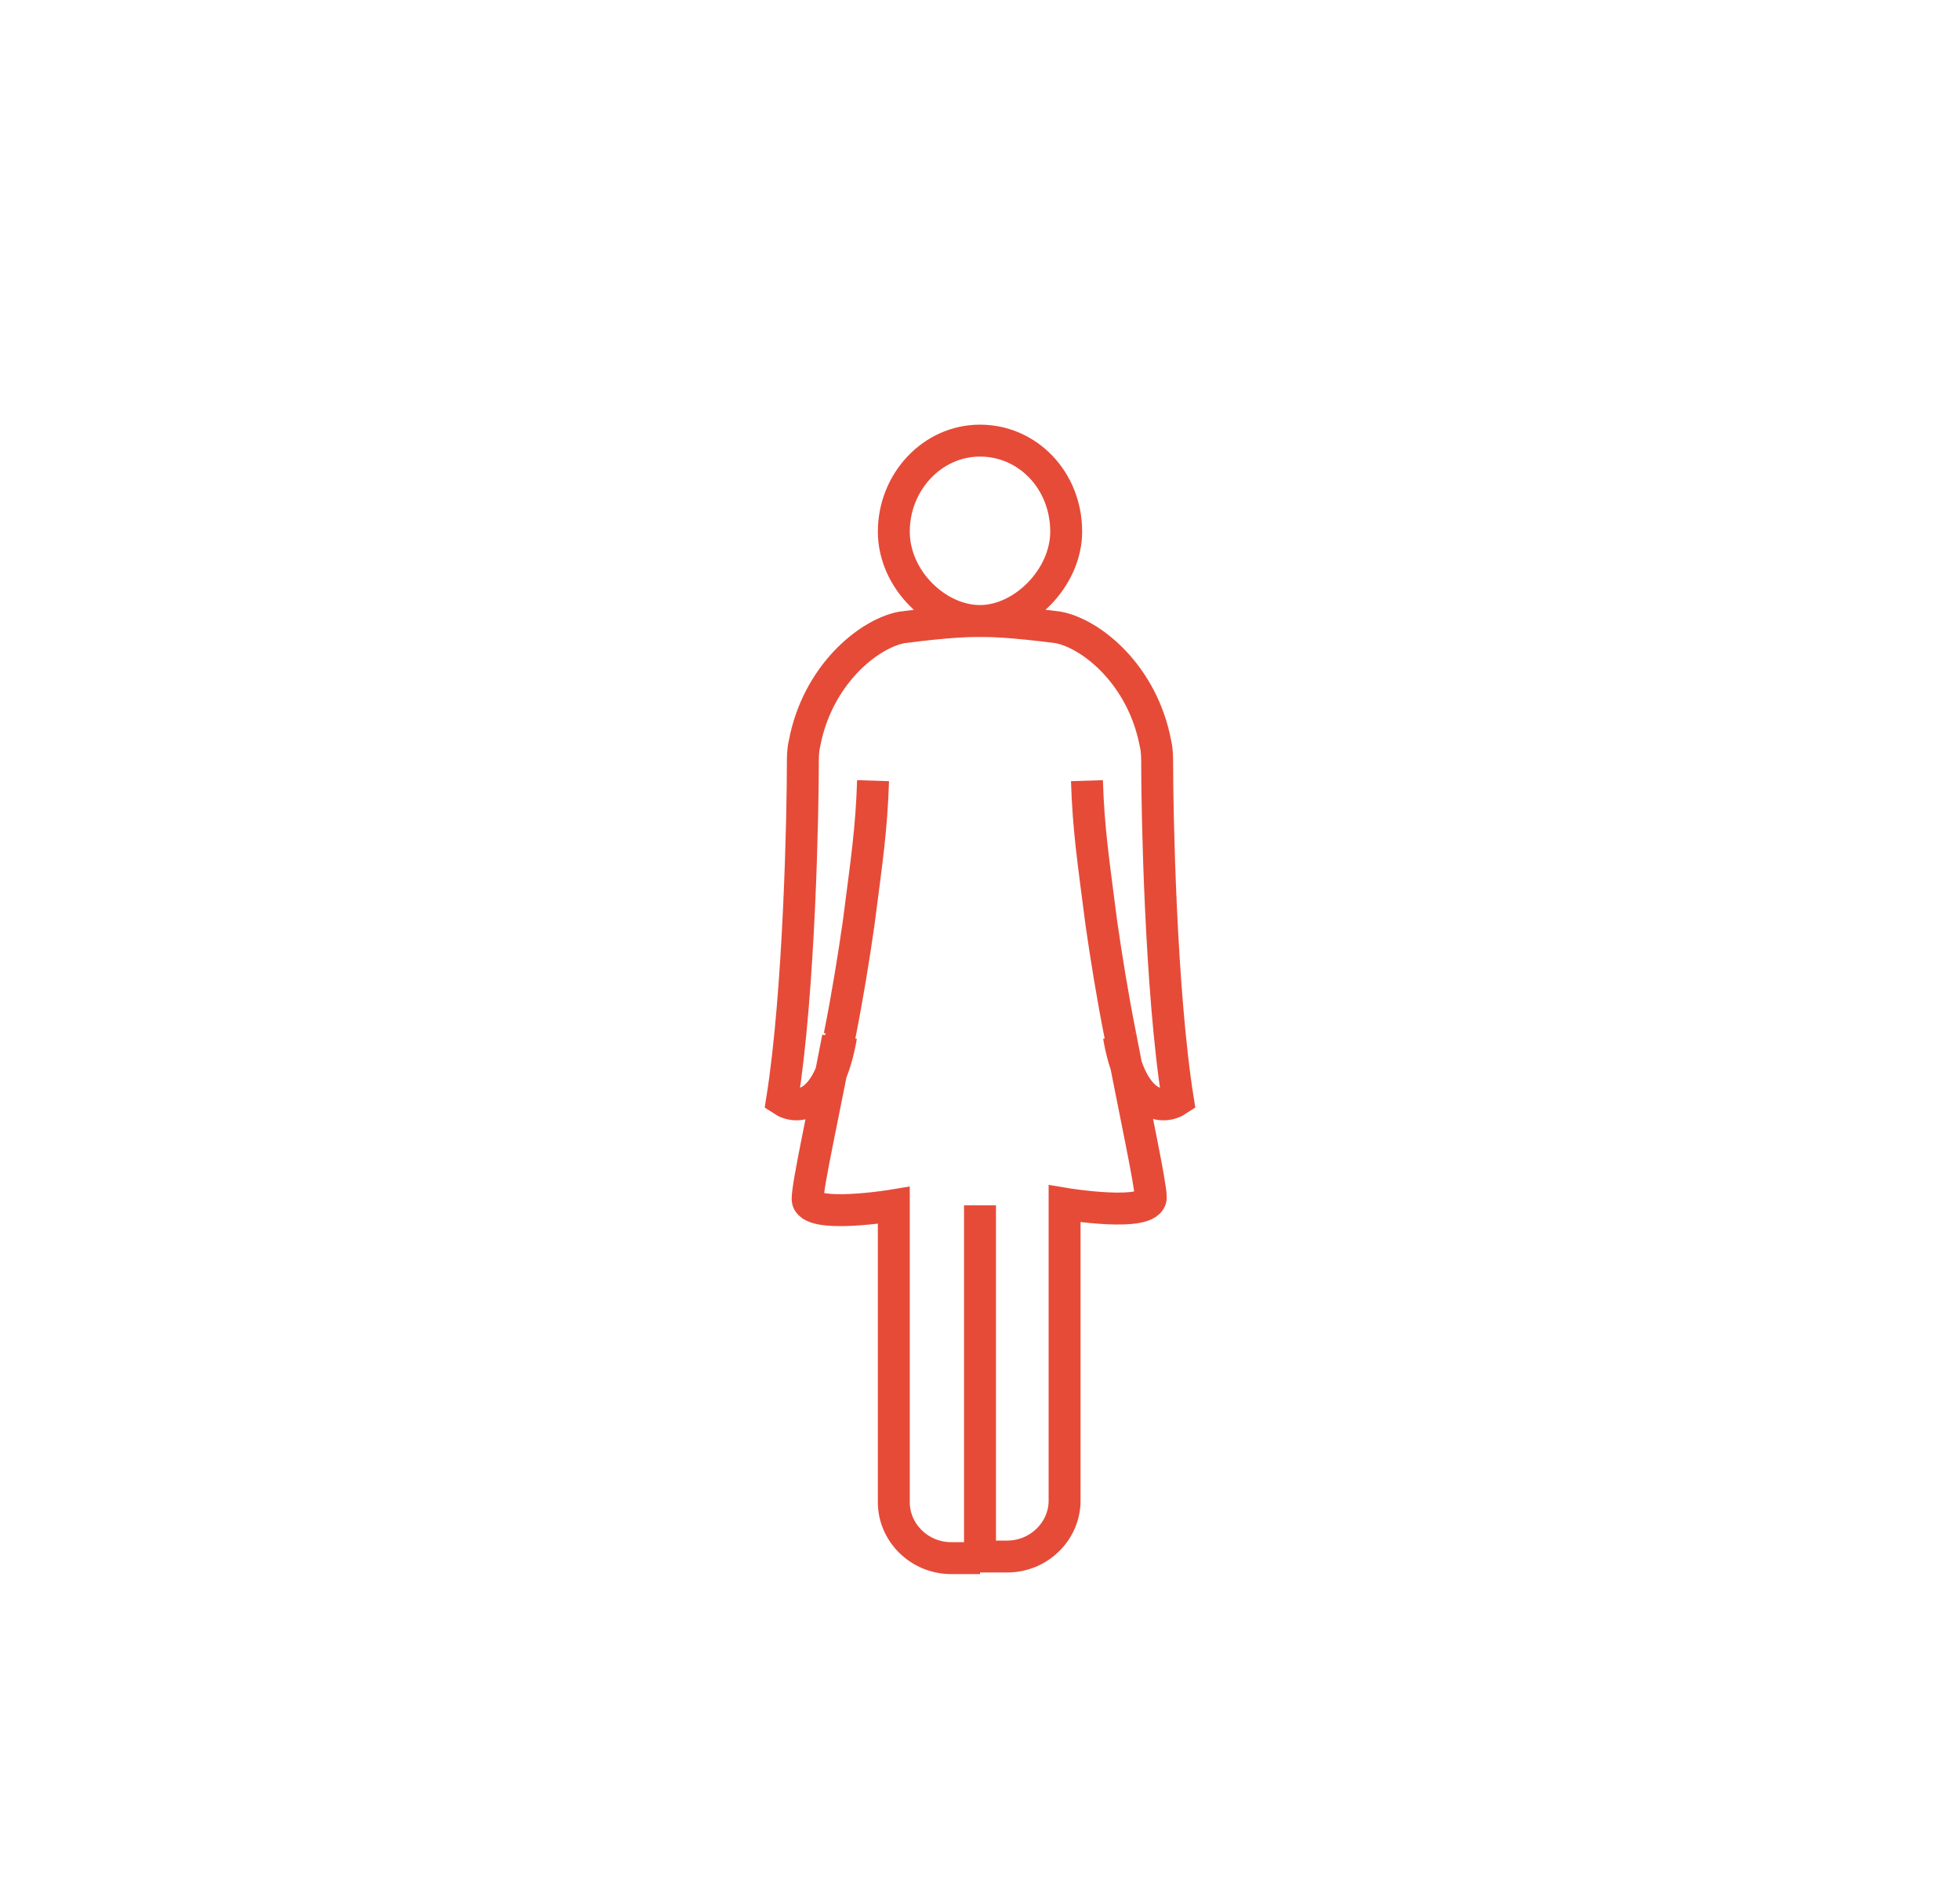 <?xml version="1.0" encoding="utf-8"?>
<!-- Generator: Adobe Illustrator 25.2.3, SVG Export Plug-In . SVG Version: 6.00 Build 0)  -->
<svg version="1.1" id="Слой_1" xmlns="http://www.w3.org/2000/svg" xmlns:xlink="http://www.w3.org/1999/xlink" x="0px" y="0px"
	 viewBox="0 0 122.8 118.6" style="enable-background:new 0 0 122.8 118.6;" xml:space="preserve">
<style type="text/css">
	.st0{clip-path:url(#SVGID_2_);}
	.st1{opacity:0.15;clip-path:url(#SVGID_4_);enable-background:new    ;}
	.st2{clip-path:url(#SVGID_6_);fill:#FFFFFF;}
	.st3{fill:#E64B38;}
	.st4{fill:none;stroke:#FFFFFF;stroke-width:3.118;stroke-linecap:round;stroke-linejoin:round;stroke-miterlimit:10;}
	.st5{fill:#FFFFFF;}
	.st6{fill:#00A6E0;}
	.st7{opacity:0.17;clip-path:url(#SVGID_8_);}
	.st8{clip-path:url(#SVGID_10_);fill:#FFFFFF;}
	.st9{fill:none;}
	.st10{opacity:0.17;clip-path:url(#SVGID_14_);}
	.st11{clip-path:url(#SVGID_16_);fill:#FFFFFF;}
	.st12{fill:none;stroke:#EE433E;stroke-width:2;stroke-miterlimit:10;}
	.st13{fill:#EE433E;}
	.st14{fill:none;stroke:#8A3C8F;stroke-width:2;stroke-miterlimit:10;}
	.st15{fill:#8A3C8F;}
	.st16{fill:none;stroke:#D50037;stroke-width:2;stroke-miterlimit:10;}
	.st17{fill:none;stroke:#E64B38;stroke-width:2;}
	.st18{fill:#FFFFFF;filter:url(#Adobe_OpacityMaskFilter);}
	.st19{mask:url(#path-1-inside-1_2_);fill:#D50037;}
	.st20{fill:none;stroke:#FFFFFF;stroke-width:7;}
	.st21{fill:none;stroke:#D50037;stroke-width:2;}
	.st22{fill:none;stroke:#D50037;stroke-width:2;stroke-linecap:round;stroke-linejoin:round;}
	.st23{fill:#D50037;}
	.st24{fill:#00B2E3;}
	.st25{opacity:0.7;}
	.st26{opacity:0.17;clip-path:url(#SVGID_18_);}
	.st27{clip-path:url(#SVGID_20_);fill:#FFFFFF;}
	.st28{fill:#00C4B3;}
	.st29{fill:none;stroke:#EC6195;stroke-width:2;}
	.st30{fill:none;stroke:#E64B38;stroke-width:2;stroke-linecap:round;stroke-linejoin:round;stroke-miterlimit:10;}
</style>
<g>
	<defs>
		<rect id="SVGID_1_" x="-663" y="-1042.8" width="921.6" height="595.6"/>
	</defs>
	<clipPath id="SVGID_2_">
		<use xlink:href="#SVGID_1_"  style="overflow:visible;"/>
	</clipPath>
	<g class="st0">
		<defs>
			<rect id="SVGID_3_" x="-1498.1" y="-1087.8" width="1704.6" height="1704.6"/>
		</defs>
		<clipPath id="SVGID_4_">
			<use xlink:href="#SVGID_3_"  style="overflow:visible;"/>
		</clipPath>
		<g class="st1">
			<g>
				<defs>
					<rect id="SVGID_5_" x="-1536.4" y="-1102.7" width="1783.6" height="1746.1"/>
				</defs>
				<clipPath id="SVGID_6_">
					<use xlink:href="#SVGID_5_"  style="overflow:visible;"/>
				</clipPath>
				<path class="st2" d="M-462,588.8c4,3.8,7.8,7.5,11.4,10.9l-45.4,43.6h-22.7L-462,588.8 M-439.3,610.6l-34.1,32.7h22.7l22.7-21.8
					C-431.5,618.1-435.2,614.5-439.3,610.6 M-484.7,567l-79.5,76.4h22.7l68.2-65.4C-477.3,574.1-481.2,570.3-484.7,567
					 M-655.1,359.7v21.8c33.9,32.6,240.5,230.9,272.6,261.8h22.7C-373.3,630.3-641.4,372.9-655.1,359.7 M-507.4,545.2l-102.2,98.2
					h22.7l90.9-87.3L-507.4,545.2z M-416.5,632.4l-11.4,10.9h22.7C-409.1,639.6-412.8,636-416.5,632.4 M-621,436.1
					c-39.3,37.8-32.3,31-34.1,32.7v21.8c4.8-4.6,40.6-39,45.4-43.6C-613.5,443.3-617.3,439.7-621,436.1 M-655.1,403.4V447l22.7-21.8
					C-640.5,417.4-646.8,411.3-655.1,403.4 M-655.1,316.1v21.8c32.3,31,244.2,234.4,318.1,305.4h22.7
					C-330.8,627.5-638.9,331.6-655.1,316.1 M-530.1,523.3c-31.4,30.2-101.7,97.7-125,120h22.7l113.6-109.1
					C-523.5,529.7-527.2,526.1-530.1,523.3 M-586.9,468.8c-3.6-3.4-7.4-7.1-11.4-10.9c-11.6,11.1-45.2,43.4-56.8,54.5v21.8
					C-648.4,527.9-593.7,475.3-586.9,468.8 M-541.5,512.4c-0.8-0.8-1.7-1.7-11.4-10.9c-24.5,23.5-97.5,93.6-102.2,98.2v21.8
					C-643.8,610.7-553.4,523.8-541.5,512.4 M-575.6,479.7c-8,7.6-71.6,68.7-79.5,76.4v21.8c9.8-9.4,80.4-77.2,90.9-87.3
					C-566.2,488.7-570.3,484.8-575.6,479.7 M-484.7,370.6c6.8-6.6,163.2-156.7,170.4-163.6c-8.2-7.9-162.7-156.2-170.4-163.6
					c-4.1,3.9-7.8,7.5-11.4,10.9c7.7,7.4,153.5,147.4,159,152.7c-11.7,11.3-153.4,147.3-159,152.7L-484.7,370.6z M-552.9,305.2
					l102.2-98.2l-102.2-98.2c-3.8,3.7-7.6,7.3-11.4,10.9l90.9,87.3l-90.9,87.3L-552.9,305.2z M-530.1,327
					c31.4-30.2,101.7-97.7,125-120c-26.7-25.7-100.2-96.2-125-120c-3.9,3.7-7.6,7.3-11.4,10.9L-427.9,207l-113.6,109.1
					C-538.8,318.7-534.7,322.6-530.1,327 M-507.4,348.8c7.5-7.3,140.2-134.7,147.7-141.8c-7.3-7-141.7-136.1-147.7-141.8
					c-3.6,3.4-7.3,7-11.4,10.9C-490.4,103.4-412.7,178-382.5,207c-5.5,5.3-130.6,125.4-136.3,130.9
					C-514.9,341.7-511,345.4-507.4,348.8 M-575.6,283.4l79.5-76.4l-79.5-76.3c-3.8,3.7-7.6,7.3-11.4,10.9l68.2,65.4l-68.2,65.4
					C-583.4,275.8-579.7,279.4-575.6,283.4 M-632.4,228.8c4,3.9,7.8,7.5,11.4,10.9l34.1-32.7l-34.1-32.7c-3.8,3.6-7.6,7.3-11.4,10.9
					l22.7,21.8L-632.4,228.8z M-314.3-229.3H-337c-12.2,11.7-297,285.2-318.1,305.4v21.8C-550.5-2.5-420.3-127.5-314.3-229.3
					 M-643.7,196.1c-3.8,3.6-7.5,7.2-11.4,10.9c4.1,3.9,7.8,7.5,11.4,10.9l11.4-10.9L-643.7,196.1z M-462,392.5
					c9.2-8.9,185.9-178.5,193.1-185.4C-289.3,187.5-441,41.8-462,21.7l-11.4,10.9c19.6,18.8,160.8,154.4,181.7,174.5
					c-2.4,2.3-179.4,172.2-181.7,174.5C-472,382.8-468.1,386.6-462,392.5 M-7.6,370.6l-56.8,54.5l56.8,54.5
					c3.9-3.7,7.7-7.4,11.4-10.9l-45.4-43.6l45.4-43.6L-7.6,370.6z M15.1,392.5L-19,425.2l34.1,32.7c4.1-3.9,7.8-7.5,11.4-10.9
					L3.8,425.2l22.7-21.8C22.9,399.9,19.1,396.2,15.1,392.5 M-439.3,414.3c6-5.8,203.7-195.6,215.8-207.2
					C-247.2,184.4-418,20.3-439.3-0.1c-3.7,3.5-7.5,7.2-11.4,10.9c7.1,6.8,197.2,189.4,204.5,196.3
					c-8.4,8.1-195.6,187.8-204.5,196.3C-447.1,406.7-443.3,410.3-439.3,414.3 M-405.2,425.2L-178,207
					c-82.4-79.1-115.6-111-227.2-218.1c12.8-12.3,214.4-205.8,227.2-218.1h-22.7C-319-115.6-258.5-173.7-427.9-11.1
					c25.5,24.5,222,213.2,227.2,218.1l-227.2,218.2c75.7,72.7,219.2,210.5,227.2,218.1h22.7C-187.7,634-373.9,455.2-405.2,425.2
					 M37.8,436.1c5.1-4.9,9-8.6,11.4-10.9c-2.7-2.5-6.6-6.3-11.4-10.9l-11.4,10.9L37.8,436.1z M-223.4-229.3h-22.7
					c-42.8,41.1-361.1,346.7-408.9,392.7v21.8C-496.8,33.2-380.4-78.6-223.4-229.3 M247.1-82.9L94.6-229.3H71.9L247.1-61.1V-82.9z
					 M247.1-170.1l-61.6-59.1h-22.7l84.3,81V-170.1z M247.1-39.2l-197.9-190H26.5L247.1-17.4V-39.2z M247.1-213.8l-16.2-15.5h-22.7
					l38.9,37.3V-213.8z M-291.6-229.3c-40.3,38.7-328.9,315.8-363.5,349v21.8c13.2-12.7,383.7-368.5,386.2-370.8H-291.6z
					 M247.1-126.5l-107-102.8h-22.7l129.7,124.6V-126.5z M247.1,353.4C212.2,319.9,110.2,222,94.6,207L247.1,60.6V38.8L71.9,207
					c6,5.8,142.6,136.9,175.2,168.2V353.4z M247.1,397.1c-33.8-32.5-184-176.7-197.9-190l197.9-190V-4.8L26.5,207
					c83.8,80.5,192.9,185.3,220.6,211.8V397.1z M247.1,309.8c-20-19.2-74.6-71.7-107-102.8l107-102.8V82.4L117.4,207
					c14.4,13.8,101.9,97.8,129.7,124.6V309.8z M247.1,266.2c-16.7-16-55.6-53.4-61.6-59.1l61.6-59.1v-21.8l-84.3,81
					c8.7,8.3,63.7,61.2,84.3,81V266.2z M247.1,222.5c-5.3-5.1-10.2-9.8-16.2-15.5l16.2-15.5v-21.8L208.2,207
					c13.6,13,25.4,24.4,38.9,37.3V222.5z M-598.3,152.5c-3.8,3.7-7.6,7.3-11.4,10.9l45.4,43.6l-45.4,43.6c3.7,3.5,7.4,7.1,11.4,10.9
					l56.8-54.5L-598.3,152.5z M-30.3,152.5c6.8-6.6,163.2-156.7,170.4-163.6c-7.1-6.8-163.5-157-170.4-163.6
					c-3.4,3.3-7.1,6.8-11.4,10.9c20.7,19.9,156.4,150.2,159,152.7C105.6,0.2-36.1,136.2-41.7,141.6C-38.1,145-34.3,148.7-30.3,152.5
					 M-7.6,174.3C1.6,165.5,178.3-4.2,185.5-11.1C178.3-18,1.6-187.7-7.6-196.5c-3.6,3.5-7.3,7-11.4,10.9
					c2.4,2.3,179.4,172.2,181.7,174.5C160.3-8.8-16.7,161.1-19,163.4C-15.3,166.9-11.5,170.6-7.6,174.3 M15.1,196.1
					c6-5.8,203.7-195.6,215.8-207.2C217.7-23.8,19.6-214,15.1-218.3c-4.3,4.1-8,7.6-11.4,10.9c8.8,8.5,196.1,188.3,204.5,196.3
					C199.8-3,12.6,176.7,3.7,185.2C7.5,188.8,11.2,192.4,15.1,196.1 M-53,130.7C-45.5,123.4,87.2-4,94.7-11.1
					C87.3-18.2-45.4-145.7-53-152.9c-3.7,3.5-7.4,7.1-11.4,10.9c5.7,5.5,130.8,125.6,136.3,130.9C66.4-5.8-58.7,114.3-64.4,119.8
					C-61.2,122.8-57.4,126.5-53,130.7 M-121.2,65.2l79.5-76.4l-79.5-76.4c-3.7,3.6-7.5,7.2-11.4,10.9l68.2,65.4l-68.2,65.4
					L-121.2,65.2z M-75.8,108.9c31.4-30.2,101.7-97.7,125-120c-26.7-25.7-100.2-96.2-125-120c-2.2,2.1-6.2,5.9-11.4,10.9L26.4-11.1
					L-87.2,98C-83.5,101.4-79.8,105-75.8,108.9 M-98.5,87L3.7-11.2l-102.2-98.2c-3.6,3.4-7.4,7.1-11.4,10.9L-19-11.2l-90.9,87.3
					C-106,79.9-102.2,83.5-98.5,87 M247.1,562.4c-22.3,21.4-66.7,64.1-84.3,81h22.7c6.8-6.5,45-43.2,61.6-59.1V562.4z M247.1,606
					c-11.9,11.4-34.4,33.1-38.9,37.3h22.7c5.9-5.7,10.8-10.4,16.2-15.5V606z M247.1,475.1C212.4,508.4,96.3,619.9,71.9,643.3h22.7
					c4-3.9,122.8-117.9,152.5-146.4V475.1z M-30.3,348.8l-79.5,76.4l79.5,76.3c3.8-3.7,7.6-7.3,11.4-10.9l-68.2-65.4l68.2-65.4
					C-22.9,355.9-26.8,352.3-30.3,348.8 M247.1,518.7c-33.6,32.2-106.2,102-129.7,124.6h22.7c11.1-10.6,81-77.8,107-102.8V518.7z
					 M247.1,431.5C209.9,467.2,36.3,633.9,26.5,643.3h22.7c5.8-5.5,163.3-156.8,197.9-190V431.5z M-121.2,261.6
					c-6.8,6.6-163.2,156.7-170.4,163.6c5,4.8,166.3,159.7,170.4,163.6c3.7-3.5,7.5-7.2,11.4-10.9c-25.2-24.2-145.8-140-159-152.7
					c11.7-11.3,153.4-147.3,159-152.7C-113.7,268.7-117.5,265.1-121.2,261.6 M-143.9,239.8c-9.2,8.9-185.9,178.5-193.1,185.4
					c20.9,20.1,167.5,160.9,193.1,185.4c3.6-3.5,7.4-7.1,11.4-10.9c-11.8-11.3-175-168.1-181.7-174.5
					c2.4-2.3,179.4-172.2,181.7-174.5C-136.4,246.9-140.2,243.3-143.9,239.8 M-87.1,294.3l-11.4-10.9
					c-7.6,7.3-140.2,134.7-147.7,141.8c6.3,6.1,139.6,134,147.7,141.8c3.7-3.6,7.5-7.2,11.4-10.9c-14.4-13.9-122-117.1-136.3-130.9
					C-218,419.9-92.9,299.8-87.1,294.3 M-53,327l-102.3,98.2l102.2,98.2c3.8-3.7,7.6-7.3,11.4-10.9l-90.9-87.3l90.9-87.3
					C-47,332.8-51,329-53,327 M-75.8,305.2c-31.4,30.2-101.7,97.7-125,120c26.7,25.7,100.2,96.2,125,120c3.8-3.6,7.6-7.3,11.4-10.9
					L-178,425.2l113.6-109.1C-68.2,312.4-71.9,308.9-75.8,305.2 M-359.7-11.1c26.3-25.3,203.2-195.1,227.2-218.1h-22.7
					c-12.7,12.2-215,206.4-227.2,218.1C-308.8,59.5,18,373.4,72,425.2C-11.1,505-72.1,563.5-155.2,643.3h22.7
					c8.1-7.7,218.1-209.4,227.2-218.1C39.5,372.2-308.5,38.1-359.7-11.1 M-268.9-11.1c6.8-6.6,223.9-215,227.2-218.1h-22.7
					c-12.3,11.9-220,211.3-227.2,218.1c37.8,36.3,437.6,420.2,454.4,436.3C154.9,432.7-51,630.4-64.4,643.3h22.7
					c8.2-7.9,215.1-206.5,227.2-218.1C135,376.7-217.7,38-268.9-11.1 M140.1,425.2C122.3,408.1-296.4,6.1-314.3-11.1
					C-264.1-59.3-137.4-181-87.1-229.2h-22.7C-124.6-215-329.1-18.6-337-11.1c18.7,18,434.2,416.9,454.4,436.3
					c-25,24-200.6,192.6-227.2,218.1h22.7C-45.3,603.2,92.6,470.8,140.1,425.2 M-189.4-22c-5.3,5.1-9.3,8.9-11.4,10.9
					c1.7,1.7,6,5.7,11.4,10.9l11.4-10.9L-189.4-22z M-166.6,21.6l34.1-32.7l-34.1-32.7c-4,3.8-7.8,7.5-11.4,10.9l22.7,21.8
					L-178,10.7C-174.3,14.3-170.4,18-166.6,21.6 M-223.4-11.1c48.1-46.2,79.6-76.4,99.5-95.6c0.3-0.3,8.1-7.8,30.6-29.4
					c19.6-18.8,50.4-48.4,97.1-93.2H-19c-17.7,17-217.5,208.8-227.2,218.1c50.5,48.5,404.8,388.7,454.4,436.3
					C197.7,435.2-8.9,633.5-19,643.2H3.7c195.6-187.8,122.1-117.3,227.2-218.1C214.7,409.5-205.3,6.3-223.4-11.1 M-143.9,43.4
					l56.8-54.5l-56.8-54.5c-3.8,3.7-7.6,7.3-11.4,10.9l45.4,43.6l-45.4,43.6C-149.9,37.7-145.7,41.7-143.9,43.4 M-155.3,228.8
					c-3.9-3.7-7.7-7.4-11.4-10.9c-6,5.8-203.7,195.6-215.8,207.2c7.7,7.4,207.3,199.1,215.8,207.2c3.3-3.2,7.1-6.8,11.4-10.9
					c-21.8-20.9-185-177.7-204.5-196.3C-351.3,417.1-164.1,237.3-155.3,228.8 M-598.3-43.8c3.8-3.7,7.6-7.3,11.4-10.9
					c-6.8-6.5-61.5-59-68.2-65.4v21.8C-643.5-87.2-609.9-55-598.3-43.8 M-564.2-76.6c-10.4-10-81.1-77.9-90.9-87.3v21.8
					c8,7.6,71.6,68.7,79.5,76.4C-571.8-69.3-568-72.9-564.2-76.6 M-621-22c3.8-3.7,7.6-7.3,11.4-10.9c-4.8-4.6-40.6-39-45.4-43.6
					v21.8C-634.6-35.1-628.4-29.1-621-22 M-655.1,250.7c264,253.5,140,134.5,408.9,392.7h22.7c-12.7-12.2-404.6-388.5-431.7-414.5
					L-655.1,250.7L-655.1,250.7z M-552.9-87.5c3.8-3.6,7.6-7.3,11.4-10.9c-11.9-11.4-102.3-98.2-113.6-109v21.8
					C-650.3-181-577.4-111-552.9-87.5 M-473.3-163.8l-68.2-65.4h-22.7l79.5,76.4C-480.9-156.5-477.1-160.2-473.3-163.8
					 M-450.6-185.6l-45.4-43.6h-22.7l56.8,54.5C-458.2-178.3-454.4-182-450.6-185.6 M-518.8-120.2l-113.6-109.1h-22.7
					c26.7,25.7,100.2,96.2,125,120C-526.4-112.9-522.6-116.6-518.8-120.2 M-427.9-207.4l-22.7-21.8h-22.7l34.1,32.7
					C-435.5-200.1-431.7-203.8-427.9-207.4 M-632.4-11.1l-22.7-21.8v43.6C-627.9-15.4-636.3-7.4-632.4-11.1 M-496.1-142l-90.9-87.3
					h-22.7l102.2,98.2C-503.6-134.7-499.9-138.4-496.1-142 M-359.7-229.3h-22.7c-51,49-221.8,213-272.6,261.8v21.8
					C-622.9,23.5-392.3-198-359.7-229.3 M-405.2-229.3h-22.7l11.4,10.9C-412.8-222-409-225.6-405.2-229.3 M-655.1,272.5v21.8
					c123.8,118.9,79.2,76,363.5,349h22.7C-316.7,597.4-611.8,314.1-655.1,272.5 M-1370.7,588.8l-56.8,54.5h22.7l45.4-43.6
					C-1362.9,596.3-1366.7,592.6-1370.7,588.8 M-1348,610.6l-34.1,32.7h22.7l22.7-21.8C-1340.2,618.1-1343.9,614.5-1348,610.6
					 M-1393.4,567l-79.5,76.4h22.7l68.2-65.4C-1386.1,574.1-1389.9,570.3-1393.4,567 M-1536.3,386.1v21.8
					c67.1,64.5,218,209.4,245.1,235.4h22.7C-1279.7,632.6-1464.7,454.9-1536.3,386.1 M-1416.2,545.2l-102.2,98.2h22.7l90.9-87.3
					L-1416.2,545.2z M-1325.3,632.4l-11.4,10.9h22.7C-1317.8,639.6-1321.5,636-1325.3,632.4 M-1536.3,464.2
					c8.4-8.1,15.9-15.3,17.9-17.2c-3.8-3.7-7.6-7.3-11.4-10.9c-2.4,2.3-4.5,4.4-6.6,6.3v21.8H-1536.3z M-1536.3,342.5v21.8
					c68.3,65.6,228.3,219.2,290.6,279h22.7C-1236.9,630-1457.1,418.6-1536.3,342.5 M-1536.3,638.7l108.8-104.5
					c-4.8-4.6-8.4-8.1-11.4-10.9c-22.9,22-66.5,63.9-97.5,93.6v21.8H-1536.3z M-1536.3,507.9c17.3-16.6,36.8-35.4,40.7-39
					c-3.6-3.4-7.4-7.1-11.4-10.9c-6,5.7-17.7,17-29.3,28.1V507.9z M-1536.3,595.1c31.2-30,77.8-74.7,86.1-82.7
					c-0.8-0.8-1.7-1.7-11.4-10.9c-15.4,14.8-50,48-74.7,71.8V595.1z M-1536.3,551.5c24.4-23.4,56.6-54.3,63.4-60.9
					c-2-1.9-6.1-5.8-11.4-10.9c-4.9,4.7-30.9,29.7-52,50V551.5z M-1393.4,370.6c6.8-6.6,163.2-156.7,170.4-163.6
					c-8.2-7.9-162.7-156.2-170.4-163.6c-4.1,3.9-7.8,7.5-11.4,10.9c7.7,7.4,153.5,147.4,159,152.7c-11.7,11.3-153.4,147.3-159,152.7
					L-1393.4,370.6z M-1461.6,305.2l102.2-98.2l-102.2-98.2c-3.8,3.7-7.6,7.3-11.4,10.9l90.9,87.3l-90.9,87.3L-1461.6,305.2z
					 M-1438.9,327c31.4-30.2,101.7-97.7,125-120c-26.7-25.7-100.2-96.2-125-120c-3.9,3.7-7.6,7.3-11.4,10.9l113.6,109.1
					l-113.6,109.1C-1447.5,318.7-1443.5,322.6-1438.9,327 M-1416.2,348.8c7.6-7.3,140.2-134.7,147.7-141.8
					c-7.3-7-141.7-136.1-147.7-141.8c-3.6,3.4-7.3,7-11.4,10.9c28.4,27.3,106.1,101.9,136.3,130.9c-5.5,5.3-130.6,125.4-136.3,130.9
					C-1423.6,341.7-1419.7,345.4-1416.2,348.8 M-1484.3,283.4l79.5-76.4l-79.5-76.3c-3.8,3.7-7.6,7.3-11.4,10.9l68.2,65.4
					l-68.2,65.4C-1492.2,275.8-1488.4,279.4-1484.3,283.4 M-1529.8,174.3c-2.2,2.1-4.4,4.2-6.6,6.3v9.2l17.9,17.2l-17.9,17.2v9.2
					c2.3,2.2,4.5,4.3,6.6,6.3l34.1-32.7L-1529.8,174.3z M-1536.3,71.6C-1437-23.8-1320-136.2-1223-229.3h-22.7
					c-10.3,9.9-214,205.5-290.6,279V71.6z M-1370.7,392.5c9.2-8.9,185.9-178.5,193.1-185.4c-20.4-19.6-172.1-165.3-193.1-185.4
					l-11.4,10.9c19.6,18.8,160.8,154.4,181.7,174.5c-2.4,2.3-179.4,172.2-181.7,174.5C-1380.8,382.8-1376.8,386.6-1370.7,392.5
					 M-916.3,370.6l-56.8,54.5l56.8,54.5c3.9-3.7,7.7-7.4,11.4-10.9l-45.4-43.6l45.4-43.6L-916.3,370.6z M-893.6,392.5l-34.1,32.7
					l34.1,32.7c4.1-3.9,7.8-7.5,11.4-10.9l-22.8-21.8l22.7-21.8C-885.9,399.9-889.7,396.2-893.6,392.5 M-1348,414.3
					c6-5.8,203.7-195.6,215.8-207.2c-23.7-22.7-194.5-186.8-215.8-207.2c-3.7,3.5-7.5,7.2-11.4,10.9
					c7.1,6.8,197.2,189.4,204.5,196.3c-8.4,8.1-195.6,187.8-204.5,196.3C-1355.9,406.7-1352.1,410.3-1348,414.3 M-1313.9,425.2
					l227.2-218.1c-82.4-79.1-115.6-111-227.2-218.1c12.8-12.3,214.4-205.8,227.2-218.1h-22.7c-118.3,113.6-57.8,55.5-227.2,218.1
					c25.5,24.5,222,213.2,227.2,218.1l-227.2,218.1c75.7,72.7,219.2,210.5,227.2,218.1h22.7C-1096.5,634-1282.7,455.2-1313.9,425.2
					 M-870.9,436.1c5.1-4.9,9-8.6,11.4-10.9c-2.7-2.5-6.6-6.3-11.4-10.9l-11.4,10.9L-870.9,436.1z M-1536.3,158.8
					c144.6-138.8,256.5-246.2,404.2-388.1h-22.7c-37.7,36.2-289.6,278-381.4,366.3L-1536.3,158.8L-1536.3,158.8z M-655.1-76.6
					l-159-152.7h-22.7l181.7,174.6V-76.6z M-655.1-163.8l-68.2-65.4H-746l90.9,87.3V-163.8z M-859.6-229.3h-22.7l227.2,218.2v-21.8
					L-859.6-229.3z M-655.1-207.4l-22.7-21.8h-22.7l45.4,43.6V-207.4z M-1536.3,115.2c88.3-84.8,356.6-342.4,358.7-344.5h-22.7
					c-34.8,33.4-254,243.9-336,322.6V115.2z M-655.1-120.2l-113.6-109.1h-22.7l136.3,130.9V-120.2z M-655.1,381.5v-21.8
					c-26-24.9-142.3-136.6-159-152.7l159-152.7V32.5L-836.8,207C-830.2,213.4-664,373-655.1,381.5 M-859.6,207l204.5-196.3v-21.8
					L-882.3,207c95.6,91.8,224.2,215.2,227.2,218.1v-21.8C-662,396.8-844.2,221.8-859.6,207 M-655.1,337.9v-21.8
					c-9.3-9-76.3-73.2-113.6-109.1l113.6-109V76.2l-136.3,130.9C-775.5,222.3-670.8,322.9-655.1,337.9 M-655.1,294.3v-21.8
					c-8-7.7-61-58.6-68.2-65.4l68.2-65.4v-21.8l-90.9,87.3C-736,216.6-665.3,284.5-655.1,294.3 M-655.1,250.7v-21.8
					c-8.2-7.9-14.5-13.9-22.7-21.8l22.7-21.9v-21.8l-45.4,43.6C-684.8,222.1-671.4,235-655.1,250.7 M-1507,152.5
					c-3.8,3.7-7.6,7.3-11.4,10.9l45.4,43.6l-45.4,43.6c3.7,3.5,7.4,7.1,11.4,10.9l56.8-54.5L-1507,152.5z M-939.1,152.5
					c6.8-6.6,163.2-156.7,170.4-163.6c-7.1-6.8-163.5-157-170.4-163.6c-3.4,3.3-7.1,6.8-11.4,10.9c20.7,19.9,156.4,150.2,159,152.7
					c-11.7,11.3-153.4,147.3-159,152.7C-946.9,145-943.1,148.7-939.1,152.5 M-916.3,174.3c9.2-8.8,185.9-178.5,193.1-185.4
					c-7.2-6.9-183.9-176.6-193.1-185.4c-3.6,3.5-7.3,7-11.4,10.9c2.4,2.3,179.4,172.2,181.7,174.5c-2.4,2.3-179.4,172.2-181.7,174.5
					C-924,166.9-920.3,170.6-916.3,174.3 M-893.6,196.1c6-5.8,203.7-195.6,215.8-207.2C-691-23.8-889.1-214-893.6-218.4
					c-4.3,4.1-8,7.6-11.4,10.9c8.8,8.5,196.1,188.3,204.5,196.3c-8.4,8.1-195.6,187.8-204.5,196.3
					C-901.3,188.8-897.5,192.4-893.6,196.1 M-961.8,130.7c7.6-7.3,140.2-134.7,147.7-141.8c-7.4-7.1-140.1-134.6-147.7-141.8
					c-3.7,3.5-7.4,7.1-11.4,10.9c5.7,5.5,130.8,125.6,136.3,130.9c-5.5,5.3-130.6,125.4-136.3,130.9
					C-969.9,122.8-966.1,126.5-961.8,130.7 M-1029.9,65.2l79.5-76.4l-79.5-76.4c-3.7,3.6-7.5,7.2-11.4,10.9l68.2,65.4l-68.2,65.4
					L-1029.9,65.2z M-984.5,108.9c31.4-30.2,101.7-97.7,125-120c-26.7-25.7-100.2-96.2-125-120c-2.2,2.1-6.2,5.9-11.4,10.9
					l113.6,109.1L-995.9,98C-992.3,101.4-988.5,105-984.5,108.9 M-1007.2,87L-905-11.2l-102.2-98.2c-3.6,3.4-7.4,7.1-11.4,10.9
					l90.9,87.3l-90.9,87.3C-1014.7,79.9-1011,83.5-1007.2,87 M-655.1,577.9v-21.8c-18.6,17.8-71.3,68.5-90.9,87.3h22.7
					C-715.2,635.6-663.3,585.8-655.1,577.9 M-655.1,621.5v-21.8c-5.6,5.3-39.9,38.3-45.4,43.6h22.7
					C-669.6,635.4-663.3,629.4-655.1,621.5 M-655.1,490.6v-21.8c-22.6,21.7-155.4,149.2-181.7,174.5h22.7
					C-809.6,639-659.6,495-655.1,490.6 M-939.1,348.8l-79.5,76.4l79.5,76.3c3.8-3.7,7.6-7.3,11.4-10.9l-68.2-65.4l68.2-65.4
					C-931.7,355.9-935.5,352.3-939.1,348.8 M-655.1,534.3v-21.8c-29.5,28.4-111.1,106.7-136.3,130.9h22.7
					C-756.5,631.6-672.5,551-655.1,534.3 M-655.1,447v-21.8c-10.7,10.3-216.5,207.9-227.2,218.1h22.7
					C-853.2,637.2-660.8,452.5-655.1,447 M-1029.9,261.6c-6.8,6.6-163.2,156.7-170.4,163.6c5,4.8,166.3,159.7,170.4,163.6
					c3.7-3.5,7.5-7.2,11.4-10.9c-25.2-24.2-145.8-140-159-152.7c11.7-11.3,153.4-147.3,159-152.7
					C-1022.5,268.7-1026.2,265.1-1029.9,261.6 M-1052.7,239.8c-9.2,8.9-185.9,178.5-193.1,185.4c20.9,20.1,167.5,160.9,193.1,185.4
					c3.6-3.5,7.4-7.1,11.4-10.9c-11.8-11.3-175-168.1-181.7-174.5c2.4-2.3,179.4-172.2,181.7-174.5
					C-1045.2,246.9-1049,243.3-1052.7,239.8 M-995.9,294.3l-11.4-10.9c-7.6,7.3-140.2,134.7-147.7,141.8
					c6.3,6.1,139.6,134,147.7,141.8c3.7-3.6,7.5-7.2,11.4-10.9c-14.4-13.9-122-117.1-136.3-130.9
					C-1126.7,419.9-1001.6,299.8-995.9,294.3 M-961.8,327l-102.2,98.2l102.2,98.2c3.8-3.7,7.6-7.3,11.4-10.9l-90.9-87.3l90.9-87.3
					C-955.7,332.8-959.8,329-961.8,327 M-984.5,305.2c-31.4,30.2-101.7,97.7-125,120c26.7,25.7,100.2,96.2,125,120
					c3.8-3.6,7.6-7.3,11.4-10.9l-113.6-109.1l113.6-109.1C-977,312.4-980.7,308.9-984.5,305.2 M-1268.5-11.1
					c26.3-25.3,203.2-195.1,227.2-218.1h-22.7c-12.7,12.2-215,206.4-227.2,218.1c73.6,70.6,400.4,384.5,454.4,436.3
					C-919.9,505-980.9,563.5-1064,643.3h22.7c8.1-7.7,218.1-209.4,227.2-218.1C-869.3,372.2-1217.3,38.1-1268.5-11.1 M-1177.6-11.1
					c6.8-6.6,223.9-215,227.2-218.1h-22.7c-12.3,11.9-220,211.3-227.2,218.1c37.8,36.3,437.6,420.2,454.3,436.3
					c-7.9,7.5-213.8,205.2-227.2,218.1h22.7c8.2-7.9,215.1-206.5,227.2-218.1C-773.8,376.7-1126.4,38-1177.6-11.1 M-768.7,425.2
					c-17.8-17.1-436.5-419.1-454.4-436.3c50.2-48.2,176.9-169.9,227.2-218.1h-22.7c-14.8,14.2-219.3,210.6-227.2,218.1
					c18.7,18,434.2,416.9,454.4,436.3c-25,24-200.6,192.6-227.2,218.1h22.7C-954.1,603.2-816.2,470.8-768.7,425.2 M-1098.1-22
					c-5.3,5.1-9.3,8.9-11.4,10.9c1.7,1.7,6,5.7,11.4,10.9l11.4-10.9L-1098.1-22z M-1075.4,21.6l34.1-32.7l-34.1-32.7
					c-4,3.8-7.8,7.5-11.4,10.9l22.7,21.8l-22.7,21.8C-1083,14.3-1079.1,18-1075.4,21.6 M-1132.2-11.1c48.1-46.2,79.6-76.4,99.5-95.6
					c0.3-0.3,8.1-7.8,30.6-29.4c19.6-18.8,50.4-48.4,97.1-93.2h-22.7c-17.7,17-217.5,208.8-227.2,218.1
					c50.5,48.5,404.8,388.7,454.4,436.3c-10.5,10.1-217.1,208.4-227.2,218.1h22.7c195.6-187.8,122.1-117.3,227.2-218.1
					C-694.1,409.5-1114,6.3-1132.2-11.1 M-1052.7,43.4l56.8-54.5l-56.8-54.5c-3.8,3.7-7.6,7.3-11.4,10.9l45.4,43.6l-45.4,43.6
					C-1058.6,37.7-1054.4,41.7-1052.7,43.4 M-1064,228.8c-3.9-3.7-7.7-7.4-11.4-10.9c-6,5.8-203.7,195.6-215.8,207.2
					c7.7,7.4,207.3,199.1,215.8,207.2c3.3-3.2,7.1-6.8,11.4-10.9c-21.8-20.9-185-177.7-204.5-196.3
					C-1260.1,417.1-1072.9,237.3-1064,228.8 M-1536.3-93.8V-72c11.6,11.2,23.3,22.5,29.3,28.2c3.8-3.7,7.6-7.3,11.4-10.9
					C-1499.6-58.5-1519.1-77.2-1536.3-93.8 M-1536.3-137.4v21.8c21.1,20.3,47.1,45.2,52,50c3.8-3.7,7.6-7.3,11.4-10.9
					C-1479.7-83.1-1511.9-114-1536.3-137.4 M-1536.3-50.2v21.8c2.3,2.3,4.4,4.2,6.6,6.3c3.8-3.7,7.6-7.3,11.4-10.9
					C-1520.4-34.9-1527.9-42.1-1536.3-50.2 M-1536.3,255.2V277c228,218.9,122.4,117.5,381.4,366.3h22.7
					C-1143.2,632.7-1441.1,346.6-1536.3,255.2 M-1536.3-181.1v21.8c24.7,23.7,59.3,56.9,74.7,71.8c3.8-3.6,7.6-7.3,11.4-10.9
					C-1458.5-106.3-1505.1-151.1-1536.3-181.1 M-1382.1-163.8l-68.2-65.4h-22.7l79.5,76.4C-1389.7-156.5-1385.9-160.2-1382.1-163.8
					 M-1359.4-185.6l-45.4-43.6h-22.7l56.8,54.5C-1367-178.3-1363.2-182-1359.4-185.6 M-1536.3-224.7v21.8
					c33.1,31.8,78.9,75.8,97.5,93.6c3.8-3.6,7.6-7.3,11.4-10.9L-1536.3-224.7z M-1336.6-207.4l-22.7-21.8h-22.7l34.1,32.7
					C-1344.3-200.1-1340.5-203.8-1336.6-207.4 M-1404.8-142l-90.9-87.3h-22.7l102.2,98.2C-1412.4-134.7-1408.6-138.4-1404.8-142
					 M-1536.3,27.9c70.9-68.1,240.3-230.8,267.8-257.2h-22.7c-43.9,42.2-176.7,169.6-245.1,235.4V27.9z M-1313.9-229.3h-22.7
					l11.4,10.9C-1321.5-222-1317.8-225.6-1313.9-229.3 M-1536.3,298.9v21.8c91.2,87.6,75.2,72.2,336,322.6h22.7
					C-1219.4,603.2-1449.9,381.9-1536.3,298.9 M-825.2-284.6c-4,3.8-7.9,7.5-11.4,10.9l45.4,43.6h22.7L-825.2-284.6 M-847.9-262.8
					c-4.1,3.9-7.8,7.5-11.4,10.9l22.7,21.8h22.7L-847.9-262.8 M-802.5-306.4c-3.5,3.4-7.4,7.1-11.4,10.9l68.2,65.4h22.7
					L-802.5-306.4 M-632.1-513.7c-13.7,13.2-281.8,270.6-295.3,283.6h22.7c32.1-30.8,238.7-229.2,272.6-261.7V-513.7 M-791.1-317.3
					l90.9,87.3h22.7l-102.2-98.2L-791.1-317.3z M-870.7-241c-3.8,3.6-7.5,7.2-11.4,10.9h22.7L-870.7-241 M-666.2-437.3
					c-3.7,3.6-7.5,7.2-11.4,10.9c4.8,4.6,40.7,39,45.4,43.6v-21.8C-633.9-406.3-626.9-399.5-666.2-437.3 M-632.1-470
					c-8.2,7.9-14.6,14-22.7,21.8l22.7,21.8V-470 M-632.1-557.3c-16.2,15.5-324.3,311.4-340.8,327.2h22.7
					c73.9-71,285.7-274.4,318.1-305.4V-557.3 M-757.1-350c-2.9,2.8-6.6,6.3-11.4,10.9l113.7,109h22.7
					C-655.3-252.4-725.7-319.9-757.1-350 M-700.3-404.6c6.7,6.5,61.5,59.1,68.2,65.4V-361c-11.6-11.1-45.2-43.4-56.8-54.5
					C-692.9-411.7-696.7-408-700.3-404.6 M-745.7-361c11.9,11.4,102.3,98.3,113.6,109.1v-21.8c-4.8-4.6-77.7-74.6-102.2-98.2
					C-744-362.6-744.9-361.7-745.7-361 M-711.6-393.7c-5.3,5.1-9.4,9-11.4,10.9c10.4,10,81.1,77.9,90.9,87.3v-21.8
					C-640.1-325-703.7-386-711.6-393.7 M-791.1-513.7c-5.6-5.4-147.3-141.4-159-152.7c5.5-5.3,151.4-145.3,159-152.7
					c-3.6-3.4-7.2-7-11.4-10.9c-7.7,7.4-162.2,155.7-170.4,163.6c7.2,6.9,163.5,157,170.4,163.6L-791.1-513.7z M-723-579.1
					l-90.9-87.3l90.9-87.3c-3.7-3.6-7.5-7.2-11.4-10.9l-102.2,98.2l102.2,98.2L-723-579.1z M-757.1-546.4c4.6-4.4,8.6-8.3,11.4-10.9
					l-113.6-109.1l113.6-109.1c-3.7-3.6-7.5-7.2-11.4-10.9c-24.7,23.8-98.2,94.3-125,120C-858.8-644.1-788.5-576.5-757.1-546.4
					 M-779.8-524.6c3.6-3.4,7.5-7.2,11.4-10.9c-5.7-5.5-130.8-125.6-136.3-130.9c30.2-29,107.9-103.6,136.3-130.9
					c-4.1-3.9-7.8-7.5-11.4-10.9c-5.9,5.7-140.4,134.8-147.7,141.8C-920-659.2-787.3-531.8-779.8-524.6 M-711.6-590
					c4.1-3.9,7.9-7.5,11.4-10.9l-68.2-65.4l68.2-65.4c-3.7-3.6-7.5-7.2-11.4-10.9l-79.5,76.4L-711.6-590 M-677.6-666.4l22.7-21.8
					c-3.8-3.7-7.6-7.3-11.4-10.9l-34.1,32.7l34.1,32.7c3.6-3.4,7.3-7,11.4-10.9L-677.6-666.4z M-972.9-1102.7
					c106,101.8,236.2,226.8,340.8,327.2v-21.8c-21.1-20.2-305.9-293.6-318.1-305.4H-972.9 M-654.8-666.4l11.4,10.9
					c3.5-3.4,7.3-7,11.4-10.9c-3.8-3.7-7.6-7.3-11.4-10.9L-654.8-666.4z M-825.2-480.9c6.1-5.8,10.1-9.7,11.4-10.9
					c-2.4-2.3-179.4-172.2-181.7-174.5c21-20.1,162.1-155.7,181.7-174.5l-11.4-10.9c-21,20.1-172.7,165.8-193.1,185.4
					C-1011.1-659.4-834.4-489.8-825.2-480.9 M-1291-491.8l45.4,43.6l-45.4,43.6c3.7,3.5,7.5,7.2,11.4,10.9l56.8-54.5l-56.8-54.5
					L-1291-491.8z M-1302.3-480.9c-3.9,3.8-7.8,7.5-11.4,10.9l22.7,21.8l-22.7,21.8c3.5,3.4,7.3,7,11.4,10.9l34.1-32.7
					L-1302.3-480.9 M-847.9-459.1c4.1-3.9,7.9-7.6,11.4-10.9c-8.9-8.5-196.1-188.3-204.5-196.3c7.3-7,197.4-189.5,204.5-196.3
					c-3.9-3.7-7.7-7.4-11.4-10.9c-21.3,20.5-192.2,184.5-215.8,207.2C-1051.7-654.8-854-464.9-847.9-459.1 M-882-448.2
					c-31.3,30-217.5,208.8-227.2,218.1h22.7c8-7.6,151.5-145.5,227.2-218.1l-227.2-218.1c5.2-4.9,201.6-193.6,227.2-218.1
					c-169.4-162.8-108.8-104.6-227.2-218.3h-22.7c12.8,12.4,214.4,205.9,227.2,218.2c-111.6,107.1-144.8,139-227.2,218.1L-882-448.2
					 M-1313.7-448.2l-11.4-10.9c-4.8,4.6-8.7,8.4-11.4,10.9c2.4,2.3,6.3,6,11.4,10.9L-1313.7-448.2z M-1063.8-1102.7
					c157,150.7,273.4,262.6,431.7,414.5V-710c-47.9-45.9-366.2-351.6-408.9-392.7H-1063.8 M-1536.3-932.5l177.2-170.2h-22.7
					l-154.5,148.4V-932.5z M-1536.3-1019.7l86.4-82.9h-22.7l-63.6,61.1L-1536.3-1019.7L-1536.3-1019.7z M-1536.3-888.8l222.7-213.8
					h-22.7l-199.9,192L-1536.3-888.8L-1536.3-888.8z M-1536.3-1063.4l40.9-39.3h-22.7l-18.2,17.5V-1063.4z M-1018.3-1102.7
					c2.5,2.4,373,358.2,386.2,370.9v-21.8c-34.6-33.2-323.2-310.3-363.5-349.1H-1018.3z M-1536.3-976.1l131.8-126.5h-22.7
					l-109.1,104.7V-976.1z M-1536.3-836.5v21.8l154.5,148.4c-15.9,15.3-121.7,116.9-154.5,148.4v21.8
					c28.4-27.2,171-164.2,177.2-170.2L-1536.3-836.5z M-1536.3-880.2v21.8l199.9,192c-14.2,13.6-170.7,163.9-199.9,192v21.8
					c23.9-22.9,136.6-131.2,222.7-213.8L-1536.3-880.2z M-1536.3-792.9v21.8l109.1,104.7c-33.6,32.2-91,87.4-109.1,104.7v21.9
					c25.3-24.3,117-112.4,131.8-126.5L-1536.3-792.9z M-1536.3-749.3v21.8l63.6,61.1c-6.3,6-48.4,46.4-63.6,61.1v21.8
					c18.7-18,77.4-74.3,86.4-82.9L-1536.3-749.3z M-1536.3-705.6v21.8l18.2,17.5c-6.6,6.4-12,11.6-18.2,17.5v21.8
					c14.3-13.7,26.7-25.6,40.9-39.3L-1536.3-705.6z M-745.7-666.4l56.8,54.5c4-3.8,7.7-7.4,11.4-10.9l-45.5-43.6l45.4-43.6
					c-3.8-3.6-7.6-7.3-11.4-10.9L-745.7-666.4z M-1256.9-720.9c4-3.8,7.8-7.5,11.4-10.9c-5.6-5.4-147.3-141.4-159-152.7
					c2.6-2.5,138.3-132.8,159-152.7c-4.2-4.1-8-7.6-11.4-10.9c-6.9,6.6-163.3,156.8-170.4,163.6
					C-1420.1-877.6-1263.7-727.5-1256.9-720.9 M-1279.6-699.1c3.9-3.8,7.7-7.4,11.4-10.9c-2.4-2.3-179.4-172.2-181.7-174.5
					c2.4-2.3,179.4-172.2,181.7-174.5c-4.1-3.9-7.7-7.4-11.4-10.9c-9.2,8.9-185.9,178.5-193.1,185.4
					C-1465.5-877.6-1288.8-707.9-1279.6-699.1 M-1302.3-677.3c3.9-3.7,7.6-7.3,11.4-10.9c-8.9-8.5-196.1-188.3-204.5-196.3
					c8.3-8,195.6-187.8,204.5-196.3c-3.4-3.3-7.1-6.8-11.4-10.9c-4.5,4.3-202.6,194.6-215.8,207.2
					C-1506.1-872.9-1308.4-683.1-1302.3-677.3 M-1234.2-742.7c4.4-4.2,8.2-7.8,11.4-10.9c-5.7-5.5-130.8-125.6-136.3-130.9
					c5.5-5.3,130.6-125.4,136.3-130.9c-3.9-3.8-7.7-7.4-11.4-10.9c-7.5,7.2-140.2,134.7-147.7,141.8
					C-1374.4-877.4-1241.7-750-1234.2-742.7 M-1154.6-819.1l-68.2-65.4l68.2-65.4c-3.8-3.7-7.6-7.3-11.4-10.9l-79.5,76.4l79.5,76.4
					L-1154.6-819.1z M-1211.4-764.5c4-3.9,7.8-7.4,11.4-10.9l-113.6-109.1l113.6-109.1c-5.2-5-9.1-8.8-11.4-10.9
					c-24.7,23.8-98.2,94.3-125,120C-1313.2-862.2-1242.8-794.7-1211.4-764.5 M-1188.7-786.3c3.7-3.6,7.5-7.2,11.4-10.9l-90.9-87.3
					l90.9-87.3c-4-3.8-7.8-7.5-11.4-10.9l-102.3,98.2L-1188.7-786.3 M-1536.3-313v21.8c15.2,14.6,56.6,54.3,63.6,61.1h22.7
					C-1468.1-247.5-1514.9-292.4-1536.3-313 M-1536.3-269.4v21.8c6.2,5.9,11.6,11.1,18.2,17.5h22.7
					C-1500.1-234.6-1525.2-258.7-1536.3-269.4 M-1536.3-400.2v21.8c25.7,24.7,150.4,144.4,154.5,148.4h22.7
					C-1384-254-1504.4-369.6-1536.3-400.2 M-1256.9-524.6c-3.6,3.4-7.4,7.1-11.4,10.9l68.2,65.4l-68.2,65.4
					c3.7,3.6,7.5,7.2,11.4,10.9l79.5-76.4L-1256.9-524.6 M-1536.3-356.6v21.8c24.2,23.2,97.7,93.8,109.1,104.7h22.7
					C-1428.6-253.1-1503.8-325.3-1536.3-356.6 M-1536.3-443.9v21.8c29.9,28.7,194,186.3,199.9,192h22.7
					C-1323.7-239.7-1504-412.9-1536.3-443.9 M-1166-611.8c-3.7,3.6-7.5,7.2-11.4,10.9c5.6,5.4,147.3,141.4,159,152.7
					c-13.2,12.7-133.8,128.5-159,152.7c3.9,3.7,7.7,7.4,11.4,10.9c4-3.9,165.4-158.9,170.4-163.6
					C-1002.8-455.1-1159.2-605.2-1166-611.8 M-1143.3-633.6c-3.7,3.5-7.5,7.2-11.4,10.9c2.4,2.3,179.4,172.2,181.7,174.5
					c-6.7,6.5-169.9,163.2-181.7,174.5c4,3.8,7.8,7.4,11.4,10.9c25.6-24.5,172.2-165.3,193.1-185.4
					C-957.4-455.1-1134.1-624.8-1143.3-633.6 M-1200.1-579.1c5.7,5.5,130.8,125.6,136.3,130.9c-14.3,13.8-121.9,117-136.3,130.9
					c3.8,3.7,7.6,7.3,11.4,10.9c8.1-7.8,141.3-135.7,147.7-141.8c-7.4-7.1-140.1-134.5-147.7-141.8L-1200.1-579.1 M-1234.2-546.4
					c-2,2-6,5.8-11.4,10.9l90.9,87.3l-90.9,87.3c3.8,3.6,7.5,7.3,11.4,10.9l102.2-98.2L-1234.2-546.4 M-1211.4-568.2
					c-3.8,3.7-7.5,7.2-11.4,10.9l113.6,109.1l-113.6,109.1c3.8,3.6,7.6,7.3,11.4,10.9c24.7-23.8,98.2-94.3,125-120
					C-1109.7-470.5-1180-538-1211.4-568.2 M-927.5-884.5c-51.2,49.2-399.2,383.3-454.4,436.3c9.1,8.7,219.1,210.4,227.2,218.1h22.7
					c-83-79.8-144-138.3-227.1-218.1c53.9-51.8,380.8-365.7,454.4-436.3c-12.2-11.7-214.5-206-227.2-218.1h-22.7
					C-1130.6-1079.6-953.8-909.8-927.5-884.5 M-1018.3-884.5c-51.2,49.2-403.8,387.8-454.4,436.3c12.1,11.6,219,210.3,227.2,218.1
					h22.7c-13.4-12.9-219.3-210.6-227.2-218.1c16.7-16.1,416.6-400,454.4-436.3c-7.2-6.9-214.8-206.3-227.2-218.1h-22.7
					C-1242.3-1099.5-1025.2-891.1-1018.3-884.5 M-1427.3-448.2c47.5,45.6,185.4,178,227.2,218.1h22.7
					c-26.6-25.5-202.2-194.1-227.2-218.1c20.2-19.4,435.6-418.3,454.4-436.3c-7.9-7.6-212.4-204-227.2-218.1h-22.7
					c50.3,48.3,177,170,227.2,218.1C-990.8-867.3-1409.5-465.3-1427.3-448.2 M-1109.2-884.5l11.4,10.9c5.4-5.2,9.6-9.2,11.4-10.9
					c-2.1-2-6.1-5.8-11.4-10.9L-1109.2-884.5z M-1120.6-851.8c3.7-3.6,7.6-7.3,11.4-10.9l-22.7-21.8l22.7-21.8
					c-3.5-3.4-7.4-7.1-11.4-10.9l-34.1,32.7L-1120.6-851.8 M-1063.8-884.5c-18.1,17.4-438.1,420.7-454.4,436.3
					c105.1,100.9,31.6,30.3,227.2,218.1h22.7c-10.1-9.7-216.7-208.1-227.2-218.1c49.6-47.6,404-387.8,454.5-436.3
					c-9.7-9.3-209.5-201.2-227.2-218.1h-22.8c46.7,44.8,77.5,74.4,97.1,93.2c22.5,21.6,30.3,29.1,30.6,29.4
					C-1143.4-960.9-1111.9-930.7-1063.8-884.5 M-1143.3-830c1.7-1.7,6-5.7,11.4-10.9l-45.4-43.6l45.4-43.6
					c-3.7-3.6-7.5-7.2-11.4-10.9l-56.8,54.5L-1143.3-830 M-1131.9-644.5c8.9,8.5,196.1,188.3,204.5,196.3
					c-19.4,18.6-182.7,175.4-204.5,196.3c4.2,4.1,8.1,7.7,11.4,10.9c8.5-8.1,208.2-199.9,215.8-207.2
					c-12.1-11.6-209.8-201.4-215.8-207.2C-1124.2-651.9-1128-648.3-1131.9-644.5 M-688.9-917.2c11.6-11.1,45.2-43.4,56.8-54.5v-21.9
					c-6.7,6.4-61.4,58.9-68.2,65.4C-696.5-924.5-692.7-920.9-688.9-917.2 M-723-949.9c3.8,3.6,7.5,7.3,11.4,10.9
					c8-7.6,71.6-68.7,79.5-76.4v-21.8C-641.9-1027.8-712.5-960-723-949.9 M-666.2-895.4c7.4-7.1,13.6-13.1,34.1-32.7v-21.8
					c-4.8,4.6-40.7,39-45.4,43.6C-673.8-902.7-670-899.1-666.2-895.4 M-632.1-644.5c-27,25.9-418.9,402.3-431.7,414.5h22.7
					c268.9-258.2,144.9-139.1,408.9-392.7L-632.1-644.5L-632.1-644.5z M-734.3-960.9c24.5-23.6,97.5-93.6,102.2-98.2v-21.7
					c-11.3,10.8-101.7,97.6-113.6,109C-741.9-968.1-738.1-964.5-734.3-960.9 M-813.9-1037.2c3.8,3.7,7.6,7.3,11.4,10.9l79.5-76.4
					h-22.7L-813.9-1037.2 M-836.6-1059c3.8,3.7,7.6,7.3,11.4,10.9l56.8-54.5h-22.7L-836.6-1059 M-768.4-993.6
					c3.8,3.6,7.6,7.3,11.4,10.9c24.7-23.8,98.2-94.3,125-120h-22.8L-768.4-993.6 M-859.3-1080.8c3.8,3.7,7.6,7.3,11.4,10.9
					l34.1-32.7h-22.7L-859.3-1080.8 M-654.8-884.5c3.9,3.7-4.4-4.2,22.7,21.8v-43.6L-654.8-884.5 M-791.1-1015.4
					c3.8,3.6,7.6,7.3,11.4,10.9l102.2-98.2h-22.7L-791.1-1015.4 M-927.5-1102.7c32.6,31.3,263.2,252.8,295.4,283.6v-21.8
					c-50.8-48.8-221.6-212.8-272.6-261.8H-927.5 M-882-1102.7c3.8,3.7,7.6,7.3,11.4,10.9l11.4-10.9H-882 M-632.1-600.9
					C-675.4-559.3-970.5-276-1018.3-230h22.7c284.3-273,239.7-230.1,363.5-349V-600.9 M83.5-284.6c-4,3.8-7.9,7.5-11.4,10.9
					l45.4,43.6h22.7L83.5-284.6 M60.8-262.8c-4.1,3.9-7.8,7.5-11.4,10.9l22.7,21.8h22.7L60.8-262.8 M106.2-306.4
					c-3.5,3.4-7.4,7.1-11.4,10.9l68.2,65.4h22.7L106.2-306.4 M247.1-485.3c-73,70.1-254.7,244.6-265.8,255.2H4
					c26.8-25.8,175-168,243.1-233.4V-485.3z M117.6-317.3l90.9,87.3h22.7L129-328.2L117.6-317.3z M38.1-241
					c-3.8,3.6-7.5,7.2-11.4,10.9h22.7L38.1-241 M247.1-432.9c-1.4-1.4-2.9-2.8-4.5-4.4c-3.7,3.6-7.5,7.2-11.4,10.9
					c1.9,1.8,8.4,8,15.9,15.3V-432.9z M247.1-528.9C166.2-451.2-50.4-243.3-64.1-230h22.7c61.6-59.2,219.1-210.4,288.5-277V-528.9z
					 M247.1-258.4c-30.8-29.6-73-70.1-95.4-91.6c-2.9,2.8-6.6,6.3-11.4,10.9l106.8,102.5V-258.4z M247.1-389.3
					c-10.9-10.5-21.7-20.8-27.3-26.2c-3.9,3.8-7.8,7.5-11.4,10.9c3.7,3.5,21.9,21,38.6,37.1v-21.8H247.1z M247.1-302.1
					c-24.6-23.6-57.7-55.4-72.7-69.8c-9.6,9.3-10.5,10.1-11.4,10.9c8.1,7.8,52.9,50.8,84.1,80.7V-302.1z M247.1-345.7
					c-20.7-19.9-45.2-43.4-50-48c-5.3,5.1-9.3,9-11.4,10.9c6.6,6.3,37.2,35.7,61.3,58.9v-21.8H247.1z M117.6-513.7
					c-5.6-5.4-147.3-141.4-159-152.7c5.5-5.3,151.4-145.3,159-152.7c-3.6-3.4-7.2-7-11.4-10.9C98.5-822.6-56-674.3-64.2-666.4
					c7.2,6.9,163.5,157,170.4,163.6L117.6-513.7z M185.7-579.1l-90.9-87.3l90.9-87.3c-3.7-3.6-7.5-7.2-11.4-10.9L72.1-666.4
					l102.2,98.2L185.7-579.1z M151.7-546.4c4.6-4.4,8.6-8.3,11.4-10.9L49.4-666.4l113.6-109c-3.7-3.6-7.5-7.2-11.4-10.9
					c-24.7,23.8-98.2,94.3-125,120C49.9-644.1,120.3-576.5,151.7-546.4 M129-524.6c3.6-3.4,7.5-7.2,11.4-10.9
					C134.7-541,9.6-661.1,4.1-666.4C34.3-695.4,112-770,140.4-797.3c-4.1-3.9-7.8-7.5-11.4-10.9c-5.9,5.7-140.4,134.8-147.7,141.8
					C-11.3-659.2,121.4-531.8,129-524.6 M197.1-590c4.1-3.9,7.9-7.5,11.4-10.9l-68.2-65.4l68.2-65.4c-3.7-3.6-7.5-7.2-11.4-10.9
					l-79.5,76.4L197.1-590 M247.1-651.1l-15.9-15.3l15.9-15.3v-13.1c-1.5-1.5-3-2.9-4.5-4.4l-34.1,32.7l34.1,32.7
					c1.5-1.4,3-2.9,4.5-4.4V-651.1z M247.1-825.6c-78-74.9-278.3-267.2-288.5-277h-22.7c96.2,92.4,212.3,203.9,311.2,298.8V-825.6z
					 M83.5-480.9c6.1-5.8,10.1-9.7,11.4-10.9C92.5-494.1-84.5-664-86.8-666.3c21-20.1,162.1-155.7,181.7-174.5l-11.4-11
					C62.5-831.7-89.2-686-109.6-666.4C-102.4-659.4,74.3-489.8,83.5-480.9 M-382.2-491.8l45.4,43.6l-45.4,43.6
					c3.7,3.5,7.4,7.2,11.4,10.9l56.8-54.5l-56.8-54.5L-382.2-491.8z M-393.6-480.9c-3.9,3.8-7.8,7.5-11.4,10.9l22.7,21.8l-22.7,21.8
					c3.5,3.4,7.3,7,11.4,10.9l34.1-32.7L-393.6-480.9 M60.8-459.1c4.1-3.9,7.9-7.6,11.4-10.9c-8.9-8.5-196.1-188.3-204.5-196.3
					c7.3-7,197.4-189.5,204.5-196.3c-3.9-3.7-7.7-7.4-11.4-10.9C39.5-853.1-131.4-689.1-155-666.4
					C-142.9-654.8,54.7-464.9,60.8-459.1 M26.7-448.2c-31.3,30-217.5,208.8-227.2,218.1h22.7c8-7.6,151.5-145.5,227.2-218.1
					l-227.1-218.2c5.2-4.9,201.6-193.6,227.2-218.1C-120-1047.2-59.4-989-177.7-1102.7h-22.7c12.8,12.4,214.4,205.9,227.1,218.2
					c-111.6,107.1-144.8,139-227.2,218.1L26.7-448.2 M-404.9-448.2l-11.4-10.9c-4.8,4.6-8.7,8.4-11.4,10.9c2.4,2.3,6.3,6,11.4,10.9
					L-404.9-448.2z M247.1-738.3c-93.5-89.8-342-328.4-379.4-364.3H-155C-8-961.5,103.5-854.4,247.1-716.5V-738.3z M-632.1-928.1
					l181.7-174.6h-22.7l-159,152.8V-928.1z M-632.1-1015.4l90.9-87.3H-564l-68.1,65.5V-1015.4z M-632.1-906.3v21.8l227.2-218.2
					h-22.7L-632.1-906.3z M-632.1-1059l45.4-43.6h-22.7l-22.7,21.8V-1059z M247.1-782c-83.5-80.2-299.5-287.6-334-320.7h-22.7
					c2.1,2,266.3,255.7,356.7,342.5V-782z M-632.1-971.8l136.3-130.9h-22.7l-113.6,109.1V-971.8z M-632.1-491.8
					c8.9-8.6,175.1-168.1,181.7-174.5l-181.7-174.6v21.8l159,152.7c-16.8,16.1-133.1,127.8-159,152.7V-491.8 M-427.6-666.4
					C-443-651.6-625.2-476.6-632.1-470v21.8c3-2.9,131.6-126.3,227.2-218.1l-227.2-218.2v21.8L-427.6-666.4 M-632.1-535.5
					c15.7-15.1,120.4-115.7,136.3-130.9l-136.3-130.8v21.8l113.6,109.1c-37.4,35.8-104.3,100-113.6,109V-535.5 M-632.1-579.1
					c10.2-9.8,80.9-77.7,90.9-87.3l-90.9-87.3v21.9l68.1,65.4c-7.1,6.8-60.1,57.7-68.2,65.4L-632.1-579.1 M-632.1-622.7
					c16.3-15.7,29.7-28.5,45.4-43.6l-45.4-43.6v21.8l22.7,21.8c-8.2,7.9-14.5,13.9-22.7,21.8V-622.7 M163-666.4l56.8,54.5
					c4-3.8,7.7-7.4,11.4-10.9l-45.4-43.6l45.4-43.6c-3.8-3.6-7.6-7.3-11.4-10.9L163-666.4z M-348.1-720.9c4-3.8,7.8-7.5,11.4-10.9
					c-5.6-5.4-147.3-141.4-159-152.7c2.6-2.5,138.3-132.8,159-152.7c-4.2-4.1-8-7.6-11.4-10.9c-6.9,6.6-163.3,156.8-170.4,163.6
					C-511.3-877.6-355-727.5-348.1-720.9 M-370.9-699.1c3.9-3.8,7.7-7.4,11.4-10.9c-2.4-2.3-179.4-172.2-181.7-174.5
					c2.4-2.3,179.4-172.2,181.7-174.5c-4.1-3.9-7.7-7.4-11.4-10.9c-9.2,8.8-185.9,178.5-193.1,185.4
					C-556.8-877.6-380.1-707.9-370.9-699.1 M-393.6-677.3c3.9-3.7,7.6-7.3,11.4-10.9c-8.9-8.5-196.1-188.3-204.5-196.3
					c8.4-8,195.7-187.9,204.5-196.3c-3.4-3.3-7.1-6.8-11.4-10.9c-4.5,4.3-202.6,194.6-215.8,207.2
					C-597.3-872.9-399.6-683.1-393.6-677.3 M-325.4-742.7c4.4-4.2,8.2-7.8,11.4-10.9c-5.7-5.5-130.8-125.6-136.3-130.9
					c5.5-5.3,130.6-125.4,136.3-130.9c-3.9-3.8-7.7-7.4-11.4-10.9c-7.5,7.2-140.2,134.7-147.7,141.8
					C-465.6-877.4-333-750-325.4-742.7 M-245.9-819.1l-68.2-65.4l68.2-65.4c-3.8-3.7-7.6-7.3-11.4-10.9l-79.5,76.4l79.5,76.4
					L-245.9-819.1z M-302.7-764.5c4-3.9,7.8-7.4,11.4-10.9l-113.6-109.1l113.6-109.1c-5.2-5-9.1-8.8-11.4-10.9
					c-24.7,23.8-98.2,94.3-125,120C-404.4-862.2-334.1-794.7-302.7-764.5 M-280-786.3c3.7-3.6,7.5-7.2,11.4-10.9l-90.9-87.3
					l90.9-87.3c-4-3.8-7.8-7.5-11.4-10.9l-102.2,98.2L-280-786.3 M-632.1-295.5c8.2,7.9,60.1,57.7,68.1,65.4h22.7
					c-19.6-18.8-72.3-69.4-90.9-87.3L-632.1-295.5 M-632.1-251.9c8.2,7.9,14.5,13.9,22.7,21.8h22.7c-5.6-5.4-39.9-38.3-45.4-43.6
					V-251.9 M-632.1-382.8c4.5,4.4,154.5,148.3,159,152.7h22.7c-26.3-25.2-159.1-152.8-181.7-174.5V-382.8 M-348.1-524.6
					c-3.6,3.4-7.4,7.1-11.4,10.9l68.2,65.4l-68.2,65.5c3.7,3.6,7.5,7.2,11.4,10.9l79.5-76.4L-348.1-524.6 M-632.1-339.1
					c17.5,16.8,101.4,97.3,113.6,109.1h22.7c-25.2-24.3-106.8-102.6-136.3-131V-339.1 M-632.1-426.4
					c5.7,5.5,198.1,190.2,204.5,196.3h22.7c-10.7-10.2-216.5-207.8-227.2-218.1V-426.4 M-257.3-611.8c-3.7,3.6-7.5,7.2-11.4,10.9
					c5.6,5.4,147.3,141.4,159,152.7c-13.2,12.7-133.8,128.5-159,152.7c3.9,3.7,7.7,7.4,11.4,10.9c4.1-3.9,165.4-158.9,170.4-163.6
					C-94.1-455.1-250.4-605.2-257.3-611.8 M-234.5-633.6c-3.7,3.5-7.5,7.2-11.4,10.9c2.4,2.3,179.4,172.2,181.7,174.5
					c-6.7,6.5-169.9,163.2-181.7,174.5c4,3.8,7.8,7.4,11.4,10.9c25.6-24.5,172.2-165.3,193.1-185.4
					C-48.6-455.1-225.3-624.8-234.5-633.6 M-291.3-579.1c5.7,5.5,130.8,125.6,136.3,130.9c-14.3,13.8-121.9,117-136.3,130.9
					c3.8,3.7,7.6,7.3,11.4,10.9c8.1-7.8,141.3-135.7,147.7-141.8c-7.5-7.2-140.2-134.6-147.8-141.8L-291.3-579.1 M-325.4-546.4
					c-2,2-6,5.8-11.4,10.9l90.9,87.3l-90.9,87.3c3.8,3.6,7.6,7.3,11.4,10.9l102.2-98.2L-325.4-546.4 M-302.7-568.2
					c-3.8,3.7-7.5,7.2-11.4,10.9l113.6,109.1l-113.6,109.1c3.8,3.6,7.6,7.3,11.4,10.9c24.7-23.8,98.2-94.3,125-120
					C-201-470.5-271.3-538-302.7-568.2 M-18.7-884.5c-51.2,49.2-399.2,383.3-454.4,436.3c9.1,8.7,219.1,210.4,227.2,218.1h22.7
					c-83.1-79.8-144.1-138.4-227.2-218.1C-396.5-500-69.6-813.9,4-884.5c-12.2-11.7-214.5-206-227.2-218.1h-22.7
					C-221.9-1079.6-45-909.8-18.7-884.5 M-109.6-884.5c-51.2,49.2-403.8,387.8-454.4,436.3c12.1,11.6,219,210.3,227.2,218.1h22.7
					c-13.4-12.9-219.3-210.6-227.2-218.1c16.7-16.1,416.6-400,454.4-436.3c-7.1-6.9-214.8-206.3-227.2-218.2h-22.7
					C-333.5-1099.5-116.4-891.1-109.6-884.5 M-518.5-448.2c47.5,45.6,185.4,178,227.2,218.1h22.7
					c-26.6-25.5-202.2-194.1-227.2-218.1c20.2-19.4,435.6-418.3,454.4-436.3c-7.9-7.6-212.4-204-227.2-218.1h-22.7
					c50.3,48.3,177,170,227.2,218.1C-82-867.3-500.7-465.3-518.5-448.2 M-200.5-884.5l11.4,10.9c5.4-5.2,9.6-9.2,11.4-10.9
					c-2.1-2-6.1-5.8-11.4-10.9L-200.5-884.5z M-211.8-851.8c3.7-3.6,7.6-7.3,11.4-10.9l-22.7-21.8l22.7-21.8
					c-3.5-3.4-7.4-7.1-11.4-10.9l-34.1,32.7L-211.8-851.8 M-155-884.5c-18.2,17.4-438.1,420.7-454.4,436.3
					c105.1,100.9,31.6,30.3,227.2,218.1h22.7c-10.1-9.7-216.7-208.1-227.2-218.1c49.6-47.6,403.9-387.8,454.4-436.3
					c-9.7-9.3-209.5-201.2-227.2-218.2h-22.7c46.7,44.8,77.5,74.4,97.1,93.2c22.5,21.6,30.3,29.1,30.6,29.4
					C-234.6-960.9-203.1-930.7-155-884.5 M-234.5-830c1.7-1.7,6-5.7,11.4-10.9l-45.4-43.6l45.4-43.6c-3.7-3.6-7.5-7.2-11.4-10.9
					l-56.8,54.5L-234.5-830 M-223.2-644.5c8.9,8.5,196.1,188.3,204.5,196.3c-19.4,18.6-182.7,175.4-204.5,196.3
					c4.2,4.1,8.1,7.7,11.4,10.9C-203.3-249.1-3.6-440.9,4-448.2c-12.1-11.6-209.8-201.4-215.8-207.3
					C-215.5-651.9-219.3-648.3-223.2-644.5 M247.1-965.2c-16.7,16.1-34.9,33.5-38.6,37.1c3.8,3.6,7.5,7.2,11.4,10.9
					c5.6-5.4,16.3-15.7,27.3-26.2v-21.8H247.1z M247.1-1008.8c-24.1,23.2-54.7,52.6-61.3,58.9c3.8,3.6,7.5,7.3,11.4,10.9
					c4.7-4.6,29.3-28.1,50-48v-21.8H247.1z M247.1-921.6c-7.6,7.3-14.1,13.5-15.9,15.3c3.8,3.6,7.5,7.2,11.4,10.9
					c1.5-1.5,3-2.9,4.5-4.4V-921.6z M247.1-616.2C149.8-522.7-144-240.6-155-230.1h22.7c258.3-248,154.1-148,379.4-364.3V-616.2z
					 M247.1-1052.5c-31.2,29.9-76,72.9-84.1,80.7c3.8,3.6,7.6,7.3,11.4,10.9c15-14.4,48.1-46.2,72.7-69.8V-1052.5z M94.9-1037.2
					c3.8,3.7,7.6,7.3,11.4,10.9l79.5-76.4H163L94.9-1037.2 M72.2-1059c3.8,3.7,7.6,7.3,11.4,10.9l56.8-54.5h-22.7L72.2-1059
					 M247.1-1096.1L140.3-993.6c3.8,3.6,7.6,7.3,11.4,10.9c18.1-17.4,62.5-60,95.4-91.6V-1096.1z M49.4-1080.8
					c3.8,3.7,7.6,7.3,11.4,10.9l34.1-32.7H72.2L49.4-1080.8 M117.6-1015.4c3.8,3.6,7.6,7.3,11.4,10.9l102.2-98.2h-22.7L117.6-1015.4
					 M247.1-869.2c-69-66.3-199.6-191.7-243.1-233.5h-22.7c27.3,26.2,193.7,186,265.8,255.2V-869.2z M26.7-1102.7
					c3.8,3.7,7.6,7.3,11.4,10.9l11.4-10.9H26.7 M247.1-572.6c-88,84.5-315.2,302.7-356.7,342.5h22.7
					c258.9-248.6,245-235.3,334-320.7V-572.6z"/>
			</g>
		</g>
	</g>
</g>
<path class="st17" d="M68.1,48.9c0.1,3.1,0.4,5,0.9,8.9c0.3,2.1,0.7,4.6,1.2,7.1 M61.4,38.9c0.6,0,1.8,0,4.9,0.4
	c2.1,0.4,5.3,3,6.1,7.3c0.1,0.4,0.1,0.9,0.1,1.3c0,2.8,0.2,14.1,1.3,21c-0.9,0.6-2.9,0.6-3.7-4 M61.4,38.9c2.7,0,5.4-2.7,5.4-5.6
	c0-3.2-2.4-5.7-5.4-5.7c-3,0-5.4,2.6-5.4,5.7C56,36.3,58.7,38.9,61.4,38.9z M61.4,38.9c-0.6,0-1.8,0-4.9,0.4c-2.1,0.4-5.3,3-6.1,7.3
	c-0.1,0.4-0.1,0.9-0.1,1.3c0,2.8-0.2,14.1-1.3,21c0.9,0.6,2.9,0.6,3.7-4 M70.2,64.9c0.9,4.7,1.9,9.3,1.9,10.1c0,1.3-5.4,0.4-5.4,0.4
	v18.6c0,1.9-1.6,3.5-3.6,3.5h-1.8 M61.4,97.6V75.5 M61.4,97.6h-1.8c-2,0-3.6-1.6-3.6-3.5V75.5c0,0-5.4,0.9-5.4-0.4
	c0-0.9,1-5.4,1.9-10.1 M54.7,48.9c-0.1,3.1-0.4,5-0.9,8.9c-0.3,2.1-0.7,4.6-1.2,7.1"/>
</svg>
